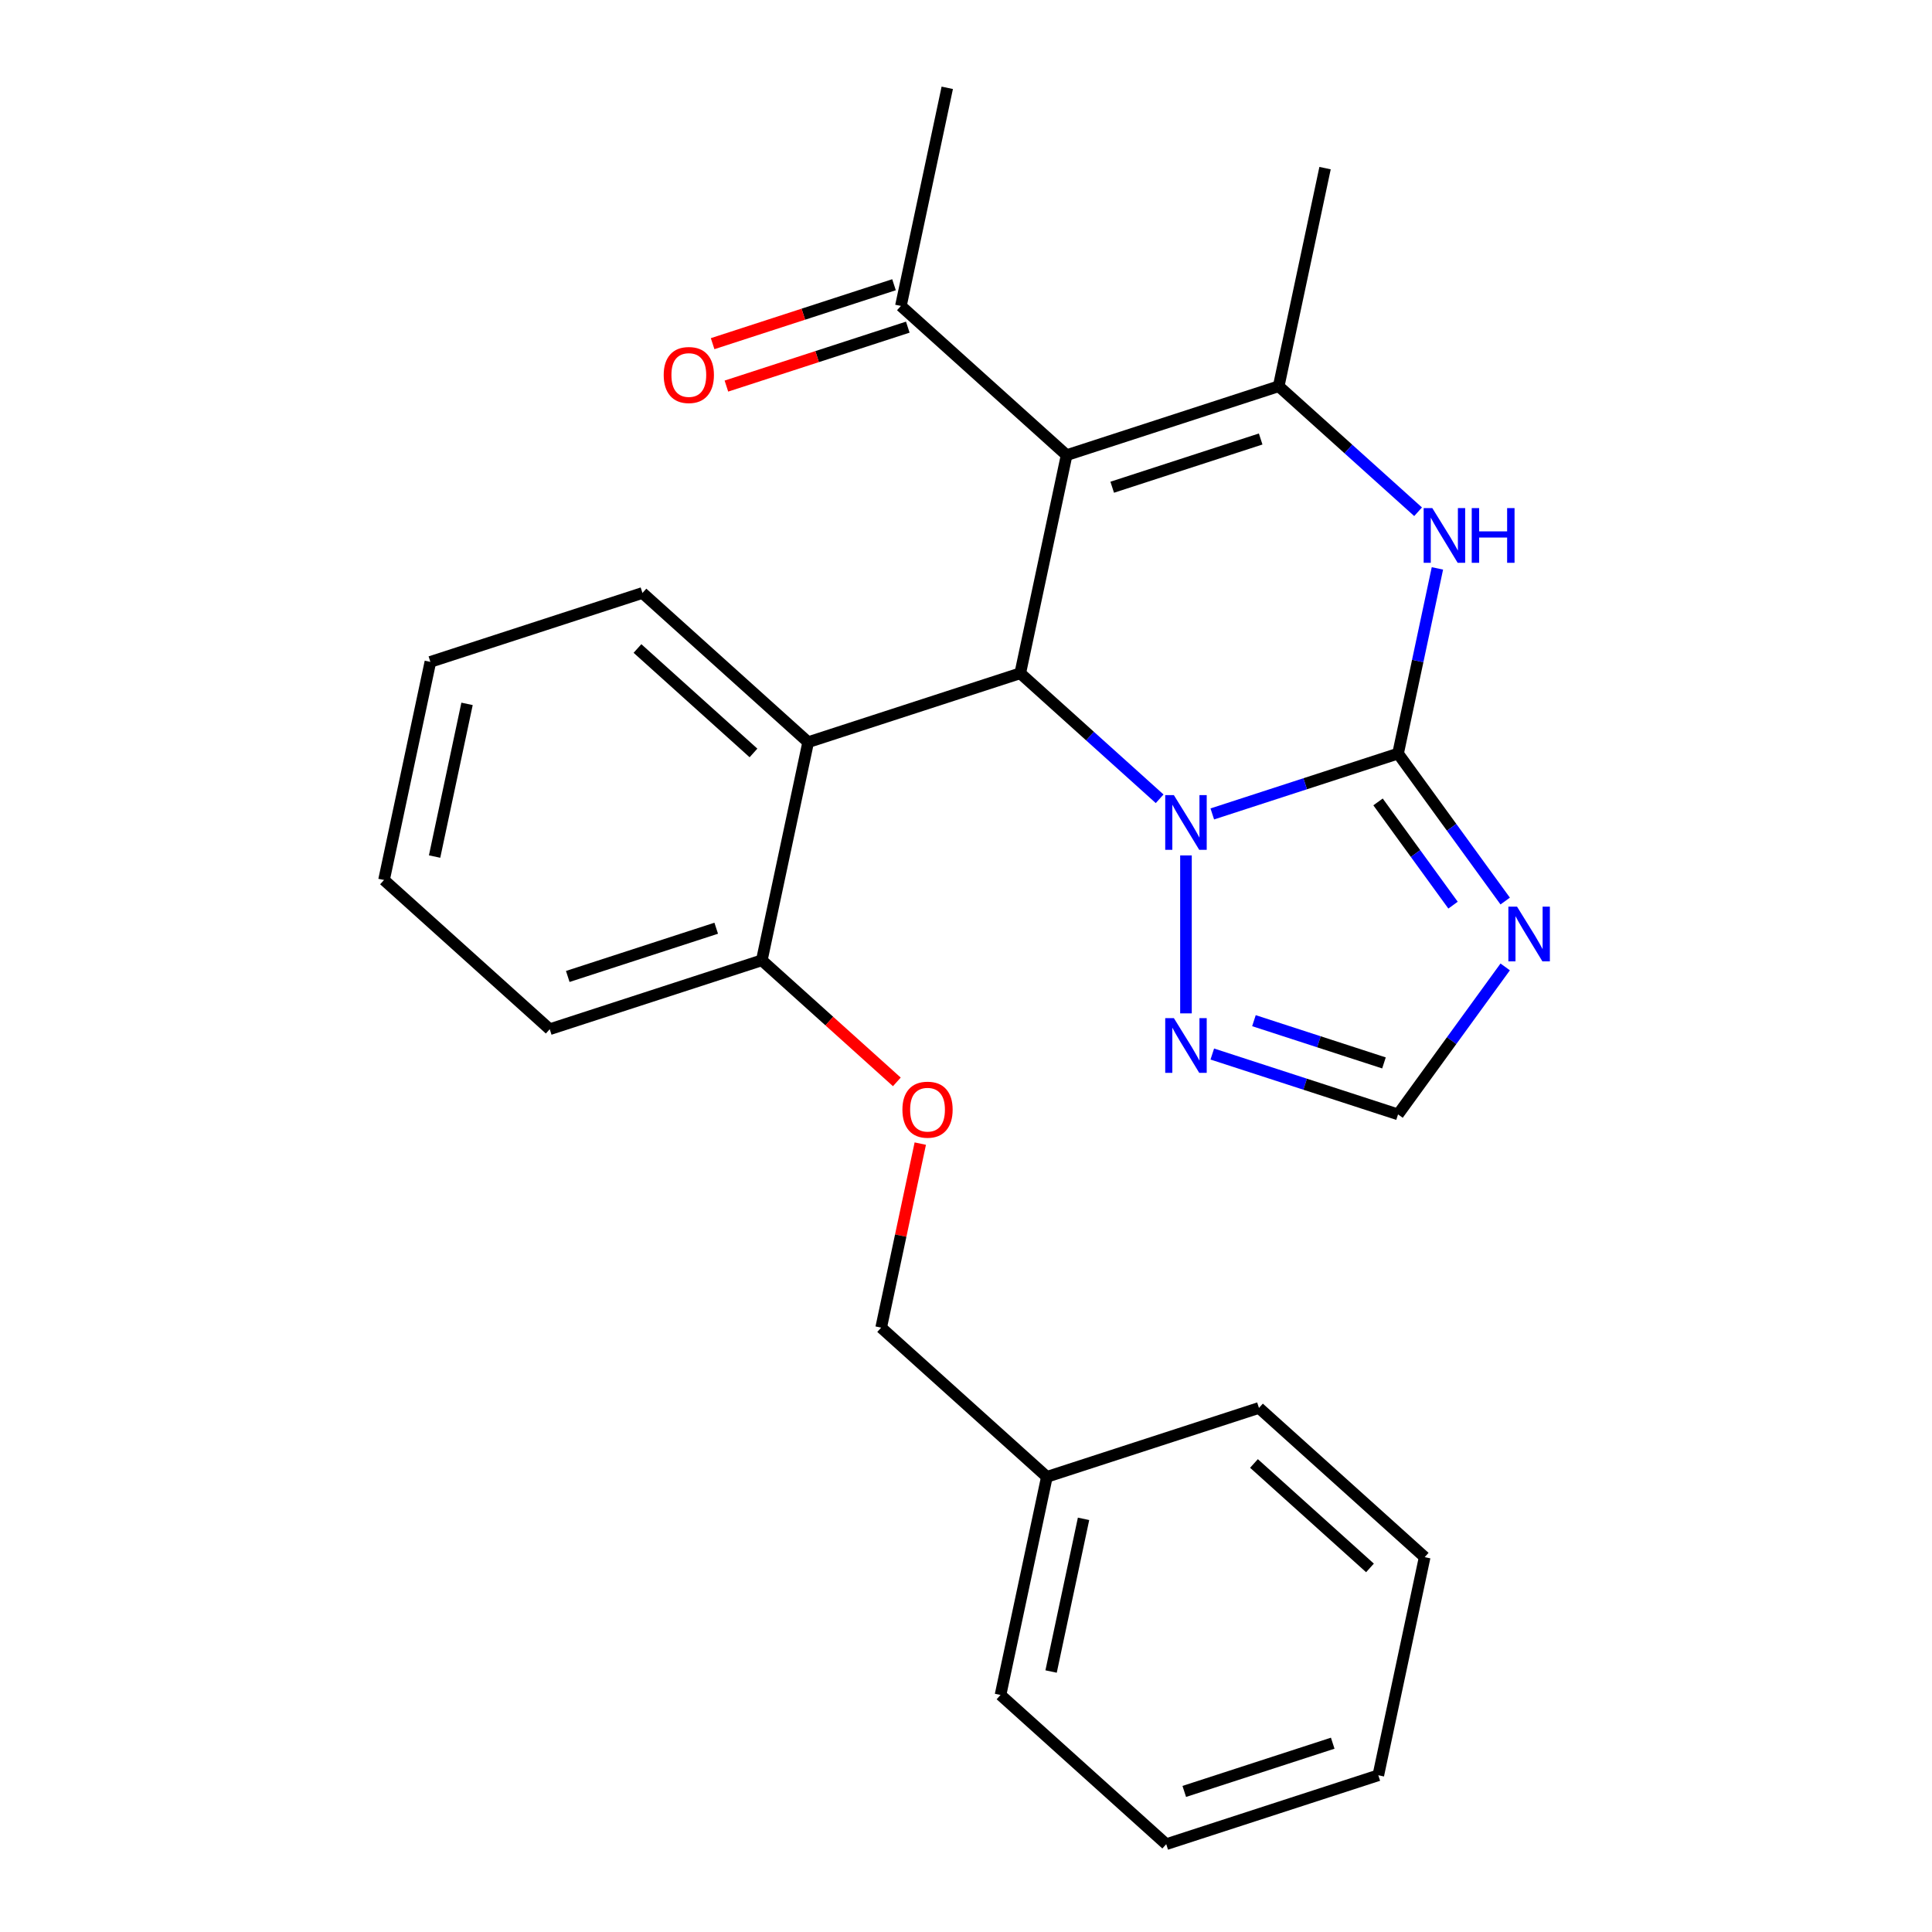 <?xml version='1.0' encoding='iso-8859-1'?>
<svg version='1.1' baseProfile='full'
              xmlns='http://www.w3.org/2000/svg'
                      xmlns:rdkit='http://www.rdkit.org/xml'
                      xmlns:xlink='http://www.w3.org/1999/xlink'
                  xml:space='preserve'
width='1000px' height='1000px' viewBox='0 0 1000 1000'>
<!-- END OF HEADER -->
<rect style='opacity:1.0;fill:#FFFFFF;stroke:none' width='1000' height='1000' x='0' y='0'> </rect>
<path class='bond-0' d='M 723.629,390.05 L 675.555,405.67' style='fill:none;fill-rule:evenodd;stroke:#000000;stroke-width:6px;stroke-linecap:butt;stroke-linejoin:miter;stroke-opacity:1' />
<path class='bond-0' d='M 675.555,405.67 L 627.482,421.29' style='fill:none;fill-rule:evenodd;stroke:#0000FF;stroke-width:6px;stroke-linecap:butt;stroke-linejoin:miter;stroke-opacity:1' />
<path class='bond-4' d='M 723.629,390.05 L 733.816,342.123' style='fill:none;fill-rule:evenodd;stroke:#000000;stroke-width:6px;stroke-linecap:butt;stroke-linejoin:miter;stroke-opacity:1' />
<path class='bond-4' d='M 733.816,342.123 L 744.003,294.196' style='fill:none;fill-rule:evenodd;stroke:#0000FF;stroke-width:6px;stroke-linecap:butt;stroke-linejoin:miter;stroke-opacity:1' />
<path class='bond-5' d='M 723.629,390.05 L 751.358,428.216' style='fill:none;fill-rule:evenodd;stroke:#000000;stroke-width:6px;stroke-linecap:butt;stroke-linejoin:miter;stroke-opacity:1' />
<path class='bond-5' d='M 751.358,428.216 L 779.087,466.382' style='fill:none;fill-rule:evenodd;stroke:#0000FF;stroke-width:6px;stroke-linecap:butt;stroke-linejoin:miter;stroke-opacity:1' />
<path class='bond-5' d='M 713.272,415.068 L 732.682,441.784' style='fill:none;fill-rule:evenodd;stroke:#000000;stroke-width:6px;stroke-linecap:butt;stroke-linejoin:miter;stroke-opacity:1' />
<path class='bond-5' d='M 732.682,441.784 L 752.093,468.501' style='fill:none;fill-rule:evenodd;stroke:#0000FF;stroke-width:6px;stroke-linecap:butt;stroke-linejoin:miter;stroke-opacity:1' />
<path class='bond-2' d='M 600.231,413.448 L 564.156,380.967' style='fill:none;fill-rule:evenodd;stroke:#0000FF;stroke-width:6px;stroke-linecap:butt;stroke-linejoin:miter;stroke-opacity:1' />
<path class='bond-2' d='M 564.156,380.967 L 528.082,348.485' style='fill:none;fill-rule:evenodd;stroke:#000000;stroke-width:6px;stroke-linecap:butt;stroke-linejoin:miter;stroke-opacity:1' />
<path class='bond-6' d='M 613.856,442.762 L 613.856,524.519' style='fill:none;fill-rule:evenodd;stroke:#0000FF;stroke-width:6px;stroke-linecap:butt;stroke-linejoin:miter;stroke-opacity:1' />
<path class='bond-1' d='M 552.079,235.586 L 661.851,199.919' style='fill:none;fill-rule:evenodd;stroke:#000000;stroke-width:6px;stroke-linecap:butt;stroke-linejoin:miter;stroke-opacity:1' />
<path class='bond-1' d='M 575.678,252.19 L 652.519,227.223' style='fill:none;fill-rule:evenodd;stroke:#000000;stroke-width:6px;stroke-linecap:butt;stroke-linejoin:miter;stroke-opacity:1' />
<path class='bond-9' d='M 552.079,235.586 L 466.304,158.354' style='fill:none;fill-rule:evenodd;stroke:#000000;stroke-width:6px;stroke-linecap:butt;stroke-linejoin:miter;stroke-opacity:1' />
<path class='bond-27' d='M 552.079,235.586 L 528.082,348.485' style='fill:none;fill-rule:evenodd;stroke:#000000;stroke-width:6px;stroke-linecap:butt;stroke-linejoin:miter;stroke-opacity:1' />
<path class='bond-7' d='M 528.082,348.485 L 418.309,384.152' style='fill:none;fill-rule:evenodd;stroke:#000000;stroke-width:6px;stroke-linecap:butt;stroke-linejoin:miter;stroke-opacity:1' />
<path class='bond-3' d='M 661.851,199.919 L 697.926,232.4' style='fill:none;fill-rule:evenodd;stroke:#000000;stroke-width:6px;stroke-linecap:butt;stroke-linejoin:miter;stroke-opacity:1' />
<path class='bond-3' d='M 697.926,232.4 L 734.001,264.882' style='fill:none;fill-rule:evenodd;stroke:#0000FF;stroke-width:6px;stroke-linecap:butt;stroke-linejoin:miter;stroke-opacity:1' />
<path class='bond-13' d='M 661.851,199.919 L 685.849,87.019' style='fill:none;fill-rule:evenodd;stroke:#000000;stroke-width:6px;stroke-linecap:butt;stroke-linejoin:miter;stroke-opacity:1' />
<path class='bond-8' d='M 779.087,500.473 L 751.358,538.639' style='fill:none;fill-rule:evenodd;stroke:#0000FF;stroke-width:6px;stroke-linecap:butt;stroke-linejoin:miter;stroke-opacity:1' />
<path class='bond-8' d='M 751.358,538.639 L 723.629,576.805' style='fill:none;fill-rule:evenodd;stroke:#000000;stroke-width:6px;stroke-linecap:butt;stroke-linejoin:miter;stroke-opacity:1' />
<path class='bond-26' d='M 627.482,545.565 L 675.555,561.185' style='fill:none;fill-rule:evenodd;stroke:#0000FF;stroke-width:6px;stroke-linecap:butt;stroke-linejoin:miter;stroke-opacity:1' />
<path class='bond-26' d='M 675.555,561.185 L 723.629,576.805' style='fill:none;fill-rule:evenodd;stroke:#000000;stroke-width:6px;stroke-linecap:butt;stroke-linejoin:miter;stroke-opacity:1' />
<path class='bond-26' d='M 649.037,528.297 L 682.689,539.231' style='fill:none;fill-rule:evenodd;stroke:#0000FF;stroke-width:6px;stroke-linecap:butt;stroke-linejoin:miter;stroke-opacity:1' />
<path class='bond-26' d='M 682.689,539.231 L 716.34,550.165' style='fill:none;fill-rule:evenodd;stroke:#000000;stroke-width:6px;stroke-linecap:butt;stroke-linejoin:miter;stroke-opacity:1' />
<path class='bond-10' d='M 418.309,384.152 L 394.312,497.051' style='fill:none;fill-rule:evenodd;stroke:#000000;stroke-width:6px;stroke-linecap:butt;stroke-linejoin:miter;stroke-opacity:1' />
<path class='bond-15' d='M 418.309,384.152 L 332.534,306.92' style='fill:none;fill-rule:evenodd;stroke:#000000;stroke-width:6px;stroke-linecap:butt;stroke-linejoin:miter;stroke-opacity:1' />
<path class='bond-15' d='M 389.997,389.722 L 329.954,335.66' style='fill:none;fill-rule:evenodd;stroke:#000000;stroke-width:6px;stroke-linecap:butt;stroke-linejoin:miter;stroke-opacity:1' />
<path class='bond-12' d='M 462.737,147.376 L 415.794,162.629' style='fill:none;fill-rule:evenodd;stroke:#000000;stroke-width:6px;stroke-linecap:butt;stroke-linejoin:miter;stroke-opacity:1' />
<path class='bond-12' d='M 415.794,162.629 L 368.851,177.882' style='fill:none;fill-rule:evenodd;stroke:#FF0000;stroke-width:6px;stroke-linecap:butt;stroke-linejoin:miter;stroke-opacity:1' />
<path class='bond-12' d='M 469.871,169.331 L 422.928,184.584' style='fill:none;fill-rule:evenodd;stroke:#000000;stroke-width:6px;stroke-linecap:butt;stroke-linejoin:miter;stroke-opacity:1' />
<path class='bond-12' d='M 422.928,184.584 L 375.984,199.837' style='fill:none;fill-rule:evenodd;stroke:#FF0000;stroke-width:6px;stroke-linecap:butt;stroke-linejoin:miter;stroke-opacity:1' />
<path class='bond-17' d='M 466.304,158.354 L 490.302,45.455' style='fill:none;fill-rule:evenodd;stroke:#000000;stroke-width:6px;stroke-linecap:butt;stroke-linejoin:miter;stroke-opacity:1' />
<path class='bond-11' d='M 394.312,497.051 L 429.256,528.515' style='fill:none;fill-rule:evenodd;stroke:#000000;stroke-width:6px;stroke-linecap:butt;stroke-linejoin:miter;stroke-opacity:1' />
<path class='bond-11' d='M 429.256,528.515 L 464.201,559.98' style='fill:none;fill-rule:evenodd;stroke:#FF0000;stroke-width:6px;stroke-linecap:butt;stroke-linejoin:miter;stroke-opacity:1' />
<path class='bond-18' d='M 394.312,497.051 L 284.54,532.718' style='fill:none;fill-rule:evenodd;stroke:#000000;stroke-width:6px;stroke-linecap:butt;stroke-linejoin:miter;stroke-opacity:1' />
<path class='bond-18' d='M 370.713,480.447 L 293.872,505.414' style='fill:none;fill-rule:evenodd;stroke:#000000;stroke-width:6px;stroke-linecap:butt;stroke-linejoin:miter;stroke-opacity:1' />
<path class='bond-14' d='M 476.336,591.929 L 466.213,639.556' style='fill:none;fill-rule:evenodd;stroke:#FF0000;stroke-width:6px;stroke-linecap:butt;stroke-linejoin:miter;stroke-opacity:1' />
<path class='bond-14' d='M 466.213,639.556 L 456.089,687.182' style='fill:none;fill-rule:evenodd;stroke:#000000;stroke-width:6px;stroke-linecap:butt;stroke-linejoin:miter;stroke-opacity:1' />
<path class='bond-16' d='M 456.089,687.182 L 541.864,764.414' style='fill:none;fill-rule:evenodd;stroke:#000000;stroke-width:6px;stroke-linecap:butt;stroke-linejoin:miter;stroke-opacity:1' />
<path class='bond-21' d='M 332.534,306.92 L 222.762,342.587' style='fill:none;fill-rule:evenodd;stroke:#000000;stroke-width:6px;stroke-linecap:butt;stroke-linejoin:miter;stroke-opacity:1' />
<path class='bond-19' d='M 541.864,764.414 L 517.867,877.313' style='fill:none;fill-rule:evenodd;stroke:#000000;stroke-width:6px;stroke-linecap:butt;stroke-linejoin:miter;stroke-opacity:1' />
<path class='bond-19' d='M 560.844,786.149 L 544.046,865.178' style='fill:none;fill-rule:evenodd;stroke:#000000;stroke-width:6px;stroke-linecap:butt;stroke-linejoin:miter;stroke-opacity:1' />
<path class='bond-20' d='M 541.864,764.414 L 651.636,728.747' style='fill:none;fill-rule:evenodd;stroke:#000000;stroke-width:6px;stroke-linecap:butt;stroke-linejoin:miter;stroke-opacity:1' />
<path class='bond-28' d='M 284.54,532.718 L 198.765,455.486' style='fill:none;fill-rule:evenodd;stroke:#000000;stroke-width:6px;stroke-linecap:butt;stroke-linejoin:miter;stroke-opacity:1' />
<path class='bond-24' d='M 517.867,877.313 L 603.641,954.545' style='fill:none;fill-rule:evenodd;stroke:#000000;stroke-width:6px;stroke-linecap:butt;stroke-linejoin:miter;stroke-opacity:1' />
<path class='bond-23' d='M 651.636,728.747 L 737.411,805.979' style='fill:none;fill-rule:evenodd;stroke:#000000;stroke-width:6px;stroke-linecap:butt;stroke-linejoin:miter;stroke-opacity:1' />
<path class='bond-23' d='M 649.056,757.487 L 709.098,811.549' style='fill:none;fill-rule:evenodd;stroke:#000000;stroke-width:6px;stroke-linecap:butt;stroke-linejoin:miter;stroke-opacity:1' />
<path class='bond-22' d='M 222.762,342.587 L 198.765,455.486' style='fill:none;fill-rule:evenodd;stroke:#000000;stroke-width:6px;stroke-linecap:butt;stroke-linejoin:miter;stroke-opacity:1' />
<path class='bond-22' d='M 241.742,364.322 L 224.944,443.351' style='fill:none;fill-rule:evenodd;stroke:#000000;stroke-width:6px;stroke-linecap:butt;stroke-linejoin:miter;stroke-opacity:1' />
<path class='bond-25' d='M 737.411,805.979 L 713.414,918.878' style='fill:none;fill-rule:evenodd;stroke:#000000;stroke-width:6px;stroke-linecap:butt;stroke-linejoin:miter;stroke-opacity:1' />
<path class='bond-29' d='M 603.641,954.545 L 713.414,918.878' style='fill:none;fill-rule:evenodd;stroke:#000000;stroke-width:6px;stroke-linecap:butt;stroke-linejoin:miter;stroke-opacity:1' />
<path class='bond-29' d='M 612.974,927.241 L 689.814,902.274' style='fill:none;fill-rule:evenodd;stroke:#000000;stroke-width:6px;stroke-linecap:butt;stroke-linejoin:miter;stroke-opacity:1' />
<path  class='atom-1' d='M 607.596 411.557
L 616.876 426.557
Q 617.796 428.037, 619.276 430.717
Q 620.756 433.397, 620.836 433.557
L 620.836 411.557
L 624.596 411.557
L 624.596 439.877
L 620.716 439.877
L 610.756 423.477
Q 609.596 421.557, 608.356 419.357
Q 607.156 417.157, 606.796 416.477
L 606.796 439.877
L 603.116 439.877
L 603.116 411.557
L 607.596 411.557
' fill='#0000FF'/>
<path  class='atom-5' d='M 741.366 262.991
L 750.646 277.991
Q 751.566 279.471, 753.046 282.151
Q 754.526 284.831, 754.606 284.991
L 754.606 262.991
L 758.366 262.991
L 758.366 291.311
L 754.486 291.311
L 744.526 274.911
Q 743.366 272.991, 742.126 270.791
Q 740.926 268.591, 740.566 267.911
L 740.566 291.311
L 736.886 291.311
L 736.886 262.991
L 741.366 262.991
' fill='#0000FF'/>
<path  class='atom-5' d='M 761.766 262.991
L 765.606 262.991
L 765.606 275.031
L 780.086 275.031
L 780.086 262.991
L 783.926 262.991
L 783.926 291.311
L 780.086 291.311
L 780.086 278.231
L 765.606 278.231
L 765.606 291.311
L 761.766 291.311
L 761.766 262.991
' fill='#0000FF'/>
<path  class='atom-6' d='M 785.212 469.268
L 794.492 484.268
Q 795.412 485.748, 796.892 488.428
Q 798.372 491.108, 798.452 491.268
L 798.452 469.268
L 802.212 469.268
L 802.212 497.588
L 798.332 497.588
L 788.372 481.188
Q 787.212 479.268, 785.972 477.068
Q 784.772 474.868, 784.412 474.188
L 784.412 497.588
L 780.732 497.588
L 780.732 469.268
L 785.212 469.268
' fill='#0000FF'/>
<path  class='atom-7' d='M 607.596 526.978
L 616.876 541.978
Q 617.796 543.458, 619.276 546.138
Q 620.756 548.818, 620.836 548.978
L 620.836 526.978
L 624.596 526.978
L 624.596 555.298
L 620.716 555.298
L 610.756 538.898
Q 609.596 536.978, 608.356 534.778
Q 607.156 532.578, 606.796 531.898
L 606.796 555.298
L 603.116 555.298
L 603.116 526.978
L 607.596 526.978
' fill='#0000FF'/>
<path  class='atom-12' d='M 467.087 574.363
Q 467.087 567.563, 470.447 563.763
Q 473.807 559.963, 480.087 559.963
Q 486.367 559.963, 489.727 563.763
Q 493.087 567.563, 493.087 574.363
Q 493.087 581.243, 489.687 585.163
Q 486.287 589.043, 480.087 589.043
Q 473.847 589.043, 470.447 585.163
Q 467.087 581.283, 467.087 574.363
M 480.087 585.843
Q 484.407 585.843, 486.727 582.963
Q 489.087 580.043, 489.087 574.363
Q 489.087 568.803, 486.727 566.003
Q 484.407 563.163, 480.087 563.163
Q 475.767 563.163, 473.407 565.963
Q 471.087 568.763, 471.087 574.363
Q 471.087 580.083, 473.407 582.963
Q 475.767 585.843, 480.087 585.843
' fill='#FF0000'/>
<path  class='atom-13' d='M 343.532 194.101
Q 343.532 187.301, 346.892 183.501
Q 350.252 179.701, 356.532 179.701
Q 362.812 179.701, 366.172 183.501
Q 369.532 187.301, 369.532 194.101
Q 369.532 200.981, 366.132 204.901
Q 362.732 208.781, 356.532 208.781
Q 350.292 208.781, 346.892 204.901
Q 343.532 201.021, 343.532 194.101
M 356.532 205.581
Q 360.852 205.581, 363.172 202.701
Q 365.532 199.781, 365.532 194.101
Q 365.532 188.541, 363.172 185.741
Q 360.852 182.901, 356.532 182.901
Q 352.212 182.901, 349.852 185.701
Q 347.532 188.501, 347.532 194.101
Q 347.532 199.821, 349.852 202.701
Q 352.212 205.581, 356.532 205.581
' fill='#FF0000'/>
</svg>

